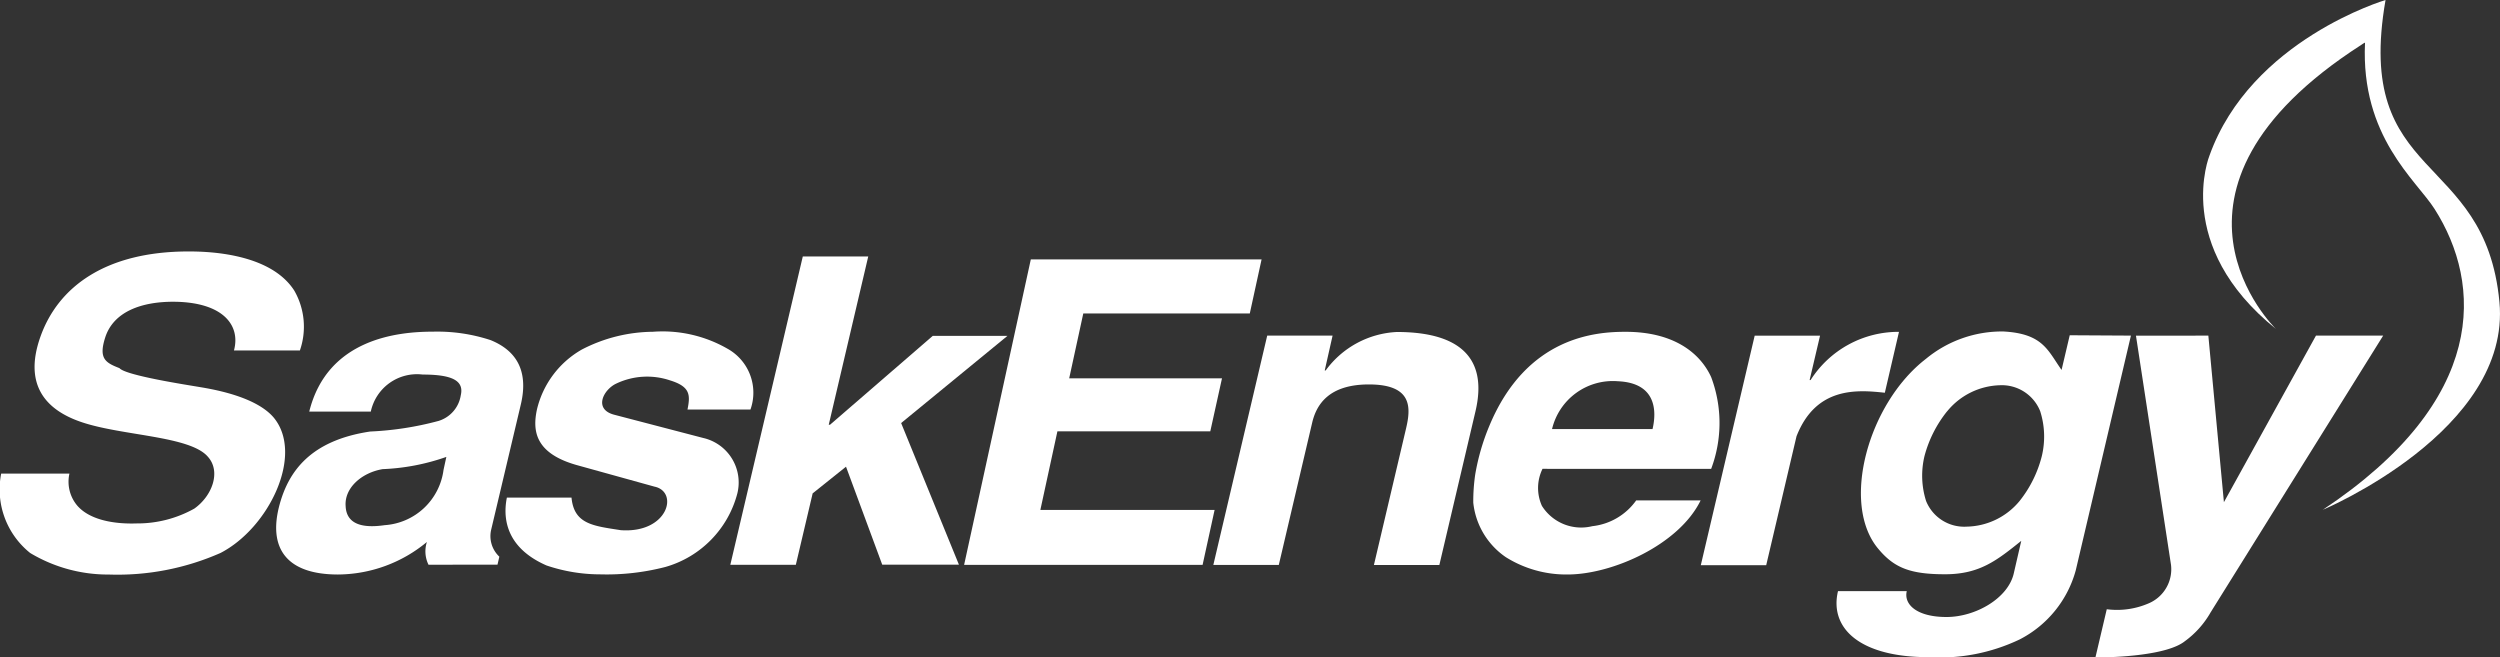 <svg xmlns="http://www.w3.org/2000/svg" width="156" height="41.025" viewBox="0 0 156 41.025">
    <rect x="0" y="0" width="156" height="41.025" fill="#333333" stroke="none"/>
    <defs>
        <style>
            .cls-1{fill:none}.cls-2{clip-path:url(#clip-path)}.cls-3{fill:#fff}
        </style>
        <clipPath id="clip-path">
            <path d="M0 0h156v41.025H0z" class="cls-1"/>
        </clipPath>
    </defs>
    <g id="Group_686" data-name="Group 686" transform="translate(-22 -3624.625)">
        <g id="Layer_2" class="cls-2" data-name="Layer 2" transform="translate(22 3624.625)">
            <g id="Layer_2-2" data-name="Layer 2">
                <path id="Path_816" d="M14.6 40.116c.421-1.563-.671-2.987-3.662-3.037-2.127-.028-3.857.633-4.37 2.219-.425 1.318 0 1.581.888 1.923.384.462 4.277 1.054 5.054 1.188 1.124.185 3.524.661 4.573 1.9 1.905 2.312-.305 6.888-3.325 8.446a15.93 15.93 0 0 1-6.97 1.345 9.428 9.428 0 0 1-4.906-1.345A5.077 5.077 0 0 1 .074 47.8h4.259a2.311 2.311 0 0 0 .467 1.974c.754.9 2.261 1.188 3.732 1.137a7.268 7.268 0 0 0 3.593-.925c1.119-.791 1.679-2.312.846-3.236-1.11-1.3-5.309-1.3-7.852-2.15-2.136-.712-3.7-2.219-2.6-5.33s4.055-5.33 9.248-5.33c1.138 0 5.087.079 6.6 2.45a4.52 4.52 0 0 1 .347 3.726z" class="cls-3" data-name="Path 816" transform="translate(0 -18.249)"/>
                <path id="Path_817" d="M46.769 59.3a1.9 1.9 0 0 1-.1-1.419 8.758 8.758 0 0 1-5.549 2.03c-3.209 0-4.4-1.641-3.63-4.41.56-2 1.891-3.953 5.642-4.512a19.735 19.735 0 0 0 4.264-.661 1.993 1.993 0 0 0 1.387-1.6c.213-.9-.509-1.294-2.377-1.294a2.946 2.946 0 0 0-3.237 2.312h-3.841c1.133-4.563 5.549-4.988 7.709-4.988a10.638 10.638 0 0 1 3.607.527c1.438.583 2.423 1.743 1.887 4.013l-1.85 7.813a1.756 1.756 0 0 0 .509 1.687l-.116.5zm1.114-6.727a13.535 13.535 0 0 1-3.972.763c-1.3.217-2.4 1.165-2.312 2.312.037.846.624 1.452 2.437 1.184a3.972 3.972 0 0 0 3.672-3.453z" class="cls-3" data-name="Path 817" transform="translate(-20.031 -24.062)"/>
                <path id="Path_818" d="M72.333 55.12c.157 1.664 1.355 1.766 3.075 2.034 2.955.208 3.635-2.4 2.1-2.718l-4.768-1.322c-2.719-.74-2.839-2.187-2.566-3.481a5.858 5.858 0 0 1 2.8-3.749 9.773 9.773 0 0 1 4.43-1.11 8.132 8.132 0 0 1 4.657 1.054 3.139 3.139 0 0 1 1.438 3.8H79.57c.18-.9.19-1.429-1.091-1.822A4.487 4.487 0 0 0 75.14 48c-.814.37-1.457 1.609-.139 1.951L80.55 51.4a2.848 2.848 0 0 1 2.132 3.458 6.473 6.473 0 0 1-4.49 4.591 14.63 14.63 0 0 1-4.079.462 10.462 10.462 0 0 1-3.339-.555c-2.8-1.225-2.659-3.31-2.474-4.235z" class="cls-3" data-name="Path 818" transform="translate(-36.671 -24.071)"/>
                <path id="Path_819" d="M107.156 34.62l-2.465 10.5h.079l6.414-5.548h4.661l-6.636 5.441 3.607 8.839h-4.786l-2.261-6.116-2.081 1.664-1.05 4.457H98.55l4.522-19.237z" class="cls-3" data-name="Path 819" transform="translate(-52.978 -18.615)"/>
                <path id="Path_820" d="M167.092 45.031h4.079l-.49 2.173h.06a5.841 5.841 0 0 1 4.444-2.4c3.616 0 5.748 1.387 4.9 4.961l-2.252 9.579h-4.083l2-8.493c.3-1.267.462-2.774-2.312-2.774-2.483 0-3.274 1.239-3.542 2.395l-2.081 8.867h-4.085z" class="cls-3" data-name="Path 820" transform="translate(-88.018 -24.088)"/>
                <path id="Path_821" d="M203.134 53.333a2.716 2.716 0 0 0-.037 2.312 2.892 2.892 0 0 0 3.14 1.267 3.877 3.877 0 0 0 2.742-1.609H213c-1.35 2.774-5.521 4.623-8.3 4.623a7.09 7.09 0 0 1-3.857-1.082 4.711 4.711 0 0 1-2.03-3.4 11.652 11.652 0 0 1 .12-1.748 13.825 13.825 0 0 1 .888-3.056c2.335-5.594 6.687-5.857 8.495-5.857 3.089 0 4.684 1.387 5.341 2.825a8.126 8.126 0 0 1 0 5.728zM210 50.85c.254-1.082.268-2.876-2.16-2.982a3.9 3.9 0 0 0-4.111 2.982z" class="cls-3" data-name="Path 821" transform="translate(-106.881 -24.078)"/>
                <path id="Path_822" d="M232.872 45h4.079l-.651 2.77h.06a6.5 6.5 0 0 1 5.517-3.01l-.883 3.8c-1.711-.185-4.291-.4-5.512 2.718l-1.891 8.044h-4.081z" class="cls-3" data-name="Path 822" transform="translate(-123.38 -24.053)"/>
                <path id="Path_823" d="M266.2 44.986l-3.445 14.655a6.889 6.889 0 0 1-3.491 4.3 11.572 11.572 0 0 1-5.688 1.11c-4.319 0-6.2-1.822-5.655-4.119h4.291c-.194.818.61 1.613 2.483 1.613 1.8 0 3.857-1.165 4.2-2.746l.462-2.006c-1.517 1.216-2.594 2.085-4.754 2.085s-3.172-.393-4.162-1.581c-2.372-2.8-.638-9.08 2.959-11.854a7.45 7.45 0 0 1 4.837-1.715c2.483.134 2.775 1.188 3.635 2.4l.509-2.164zm-11.468 4.72a7.544 7.544 0 0 0-1.415 2.8 5.242 5.242 0 0 0 .1 2.8 2.567 2.567 0 0 0 2.543 1.6 4.379 4.379 0 0 0 3.292-1.6 7.4 7.4 0 0 0 1.387-2.8 5.214 5.214 0 0 0-.1-2.8 2.576 2.576 0 0 0-2.516-1.623 4.4 4.4 0 0 0-3.287 1.623z" class="cls-3" data-name="Path 823" transform="translate(-133.23 -24.044)"/>
                <path id="Path_824" d="M289.807 45.3l.971 10.393 5.744-10.393h4.194l-10.761 17.258a5.738 5.738 0 0 1-1.623 1.817c-1.105.874-4.287 1.008-5.572 1.008l.708-3.01a4.963 4.963 0 0 0 2.622-.37 2.311 2.311 0 0 0 1.387-2.4l-2.187-14.3z" class="cls-3" data-name="Path 824" transform="translate(-152.006 -24.357)"/>
                <path id="Path_825" d="M147.926 38.385h-10.39l-.879 4.045h9.535l-.731 3.31h-9.54l-1.064 4.905h10.873l-.749 3.426H130.1l4.162-19.061h14.4z" class="cls-3" data-name="Path 825" transform="translate(-69.939 -18.824)"/>
                <path id="Path_826" d="M301.83 20.522s-8.9-8.576 5.327-17.72c0 0 .217-.153.236-.139-.277 5.876 3.2 8.58 4.342 10.379 2.978 4.679 3.366 11.9-6.978 18.77 0 0 11.773-4.942 11.024-12.968-.892-9.5-9.1-7.4-7.107-18.844 0 0-8.4 2.478-10.987 9.709 0 0-2.299 5.621 4.143 10.813z" class="cls-3" data-name="Path 826" transform="translate(-159.816)"/>
            </g>
        </g>
    </g>
</svg>
